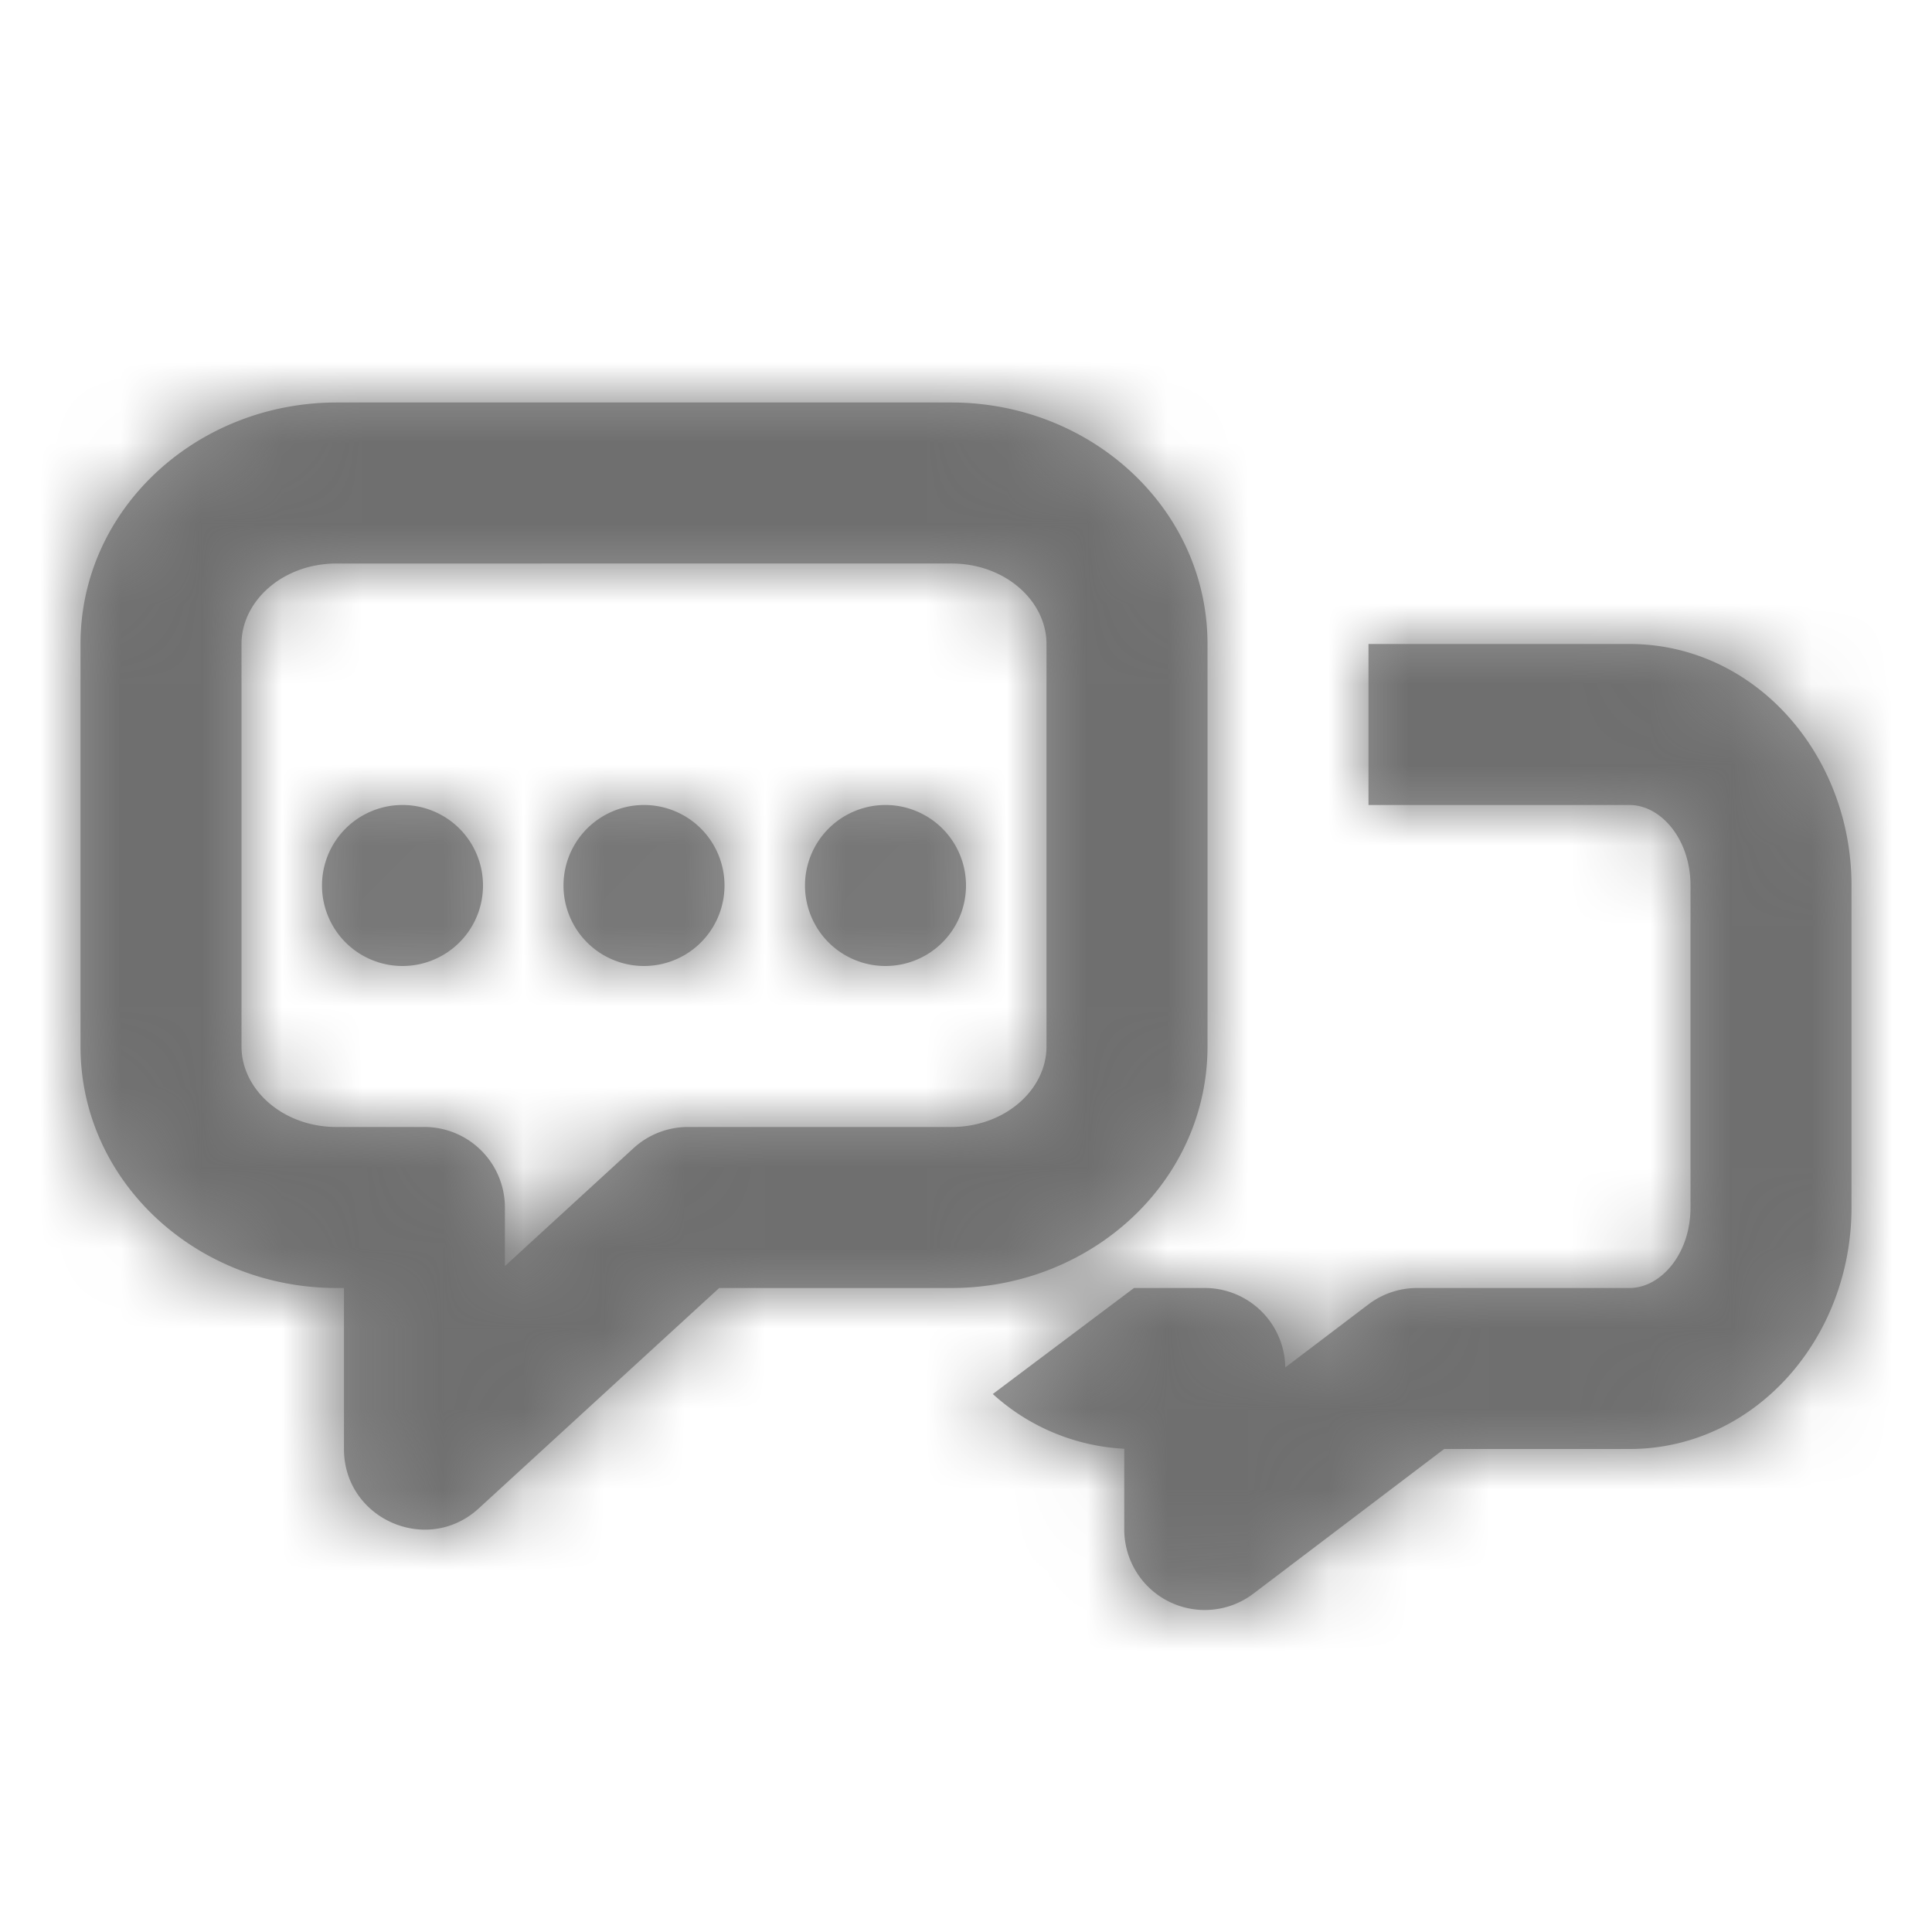 <svg xmlns="http://www.w3.org/2000/svg" xmlns:xlink="http://www.w3.org/1999/xlink" width="24" height="24" viewBox="0 0 24 24">
    <defs>
        <path id="a" d="M3.273 11h-.091C1.443 11 0 9.677 0 8V3c0-1.677 1.443-3 3.182-3h7.636C12.557 0 14 1.323 14 3v5c0 1.677-1.443 3-3.182 3H7.934l-2.986 2.737c-.64.588-1.675.133-1.675-.737v-2zm2-.273L6.87 9.263A1 1 0 0 1 7.545 9h3.273C11.49 9 12 8.532 12 8V3c0-.532-.51-1-1.182-1H3.182C2.51 2 2 2.468 2 3v5c0 .532.51 1 1.182 1h1.09a1 1 0 0 1 1 1v.727zM4 7a1 1 0 1 1 0-2 1 1 0 0 1 0 2zm3 0a1 1 0 1 1 0-2 1 1 0 0 1 0 2zm3 0a1 1 0 1 1 0-2 1 1 0 0 1 0 2zm1.333 5.317L13.087 11H14h-.034a1 1 0 0 1 1 .987L16 11.203a1 1 0 0 1 .604-.203h2.638c.388 0 .758-.421.758-1V6c0-.579-.37-1-.758-1H16V3h3.242C20.796 3 22 4.37 22 6v4c0 1.63-1.204 3-2.758 3H16.94l-2.37 1.797A1 1 0 0 1 12.966 14v-1.003a2.627 2.627 0 0 1-1.633-.68z"/>
    </defs>
    <g fill="none" fill-rule="evenodd">
        <g transform="translate(1 5)">
            <mask id="b" fill="#fff">
                <use xlink:href="#a"/>
            </mask>
            <use fill="#979797" fill-rule="nonzero" xlink:href="#a"/>
            <g fill="#6f6f6f" mask="url(#b)">
                <path d="M-1-5h24v24H-1z"/>
            </g>
        </g>
    </g>
</svg>
